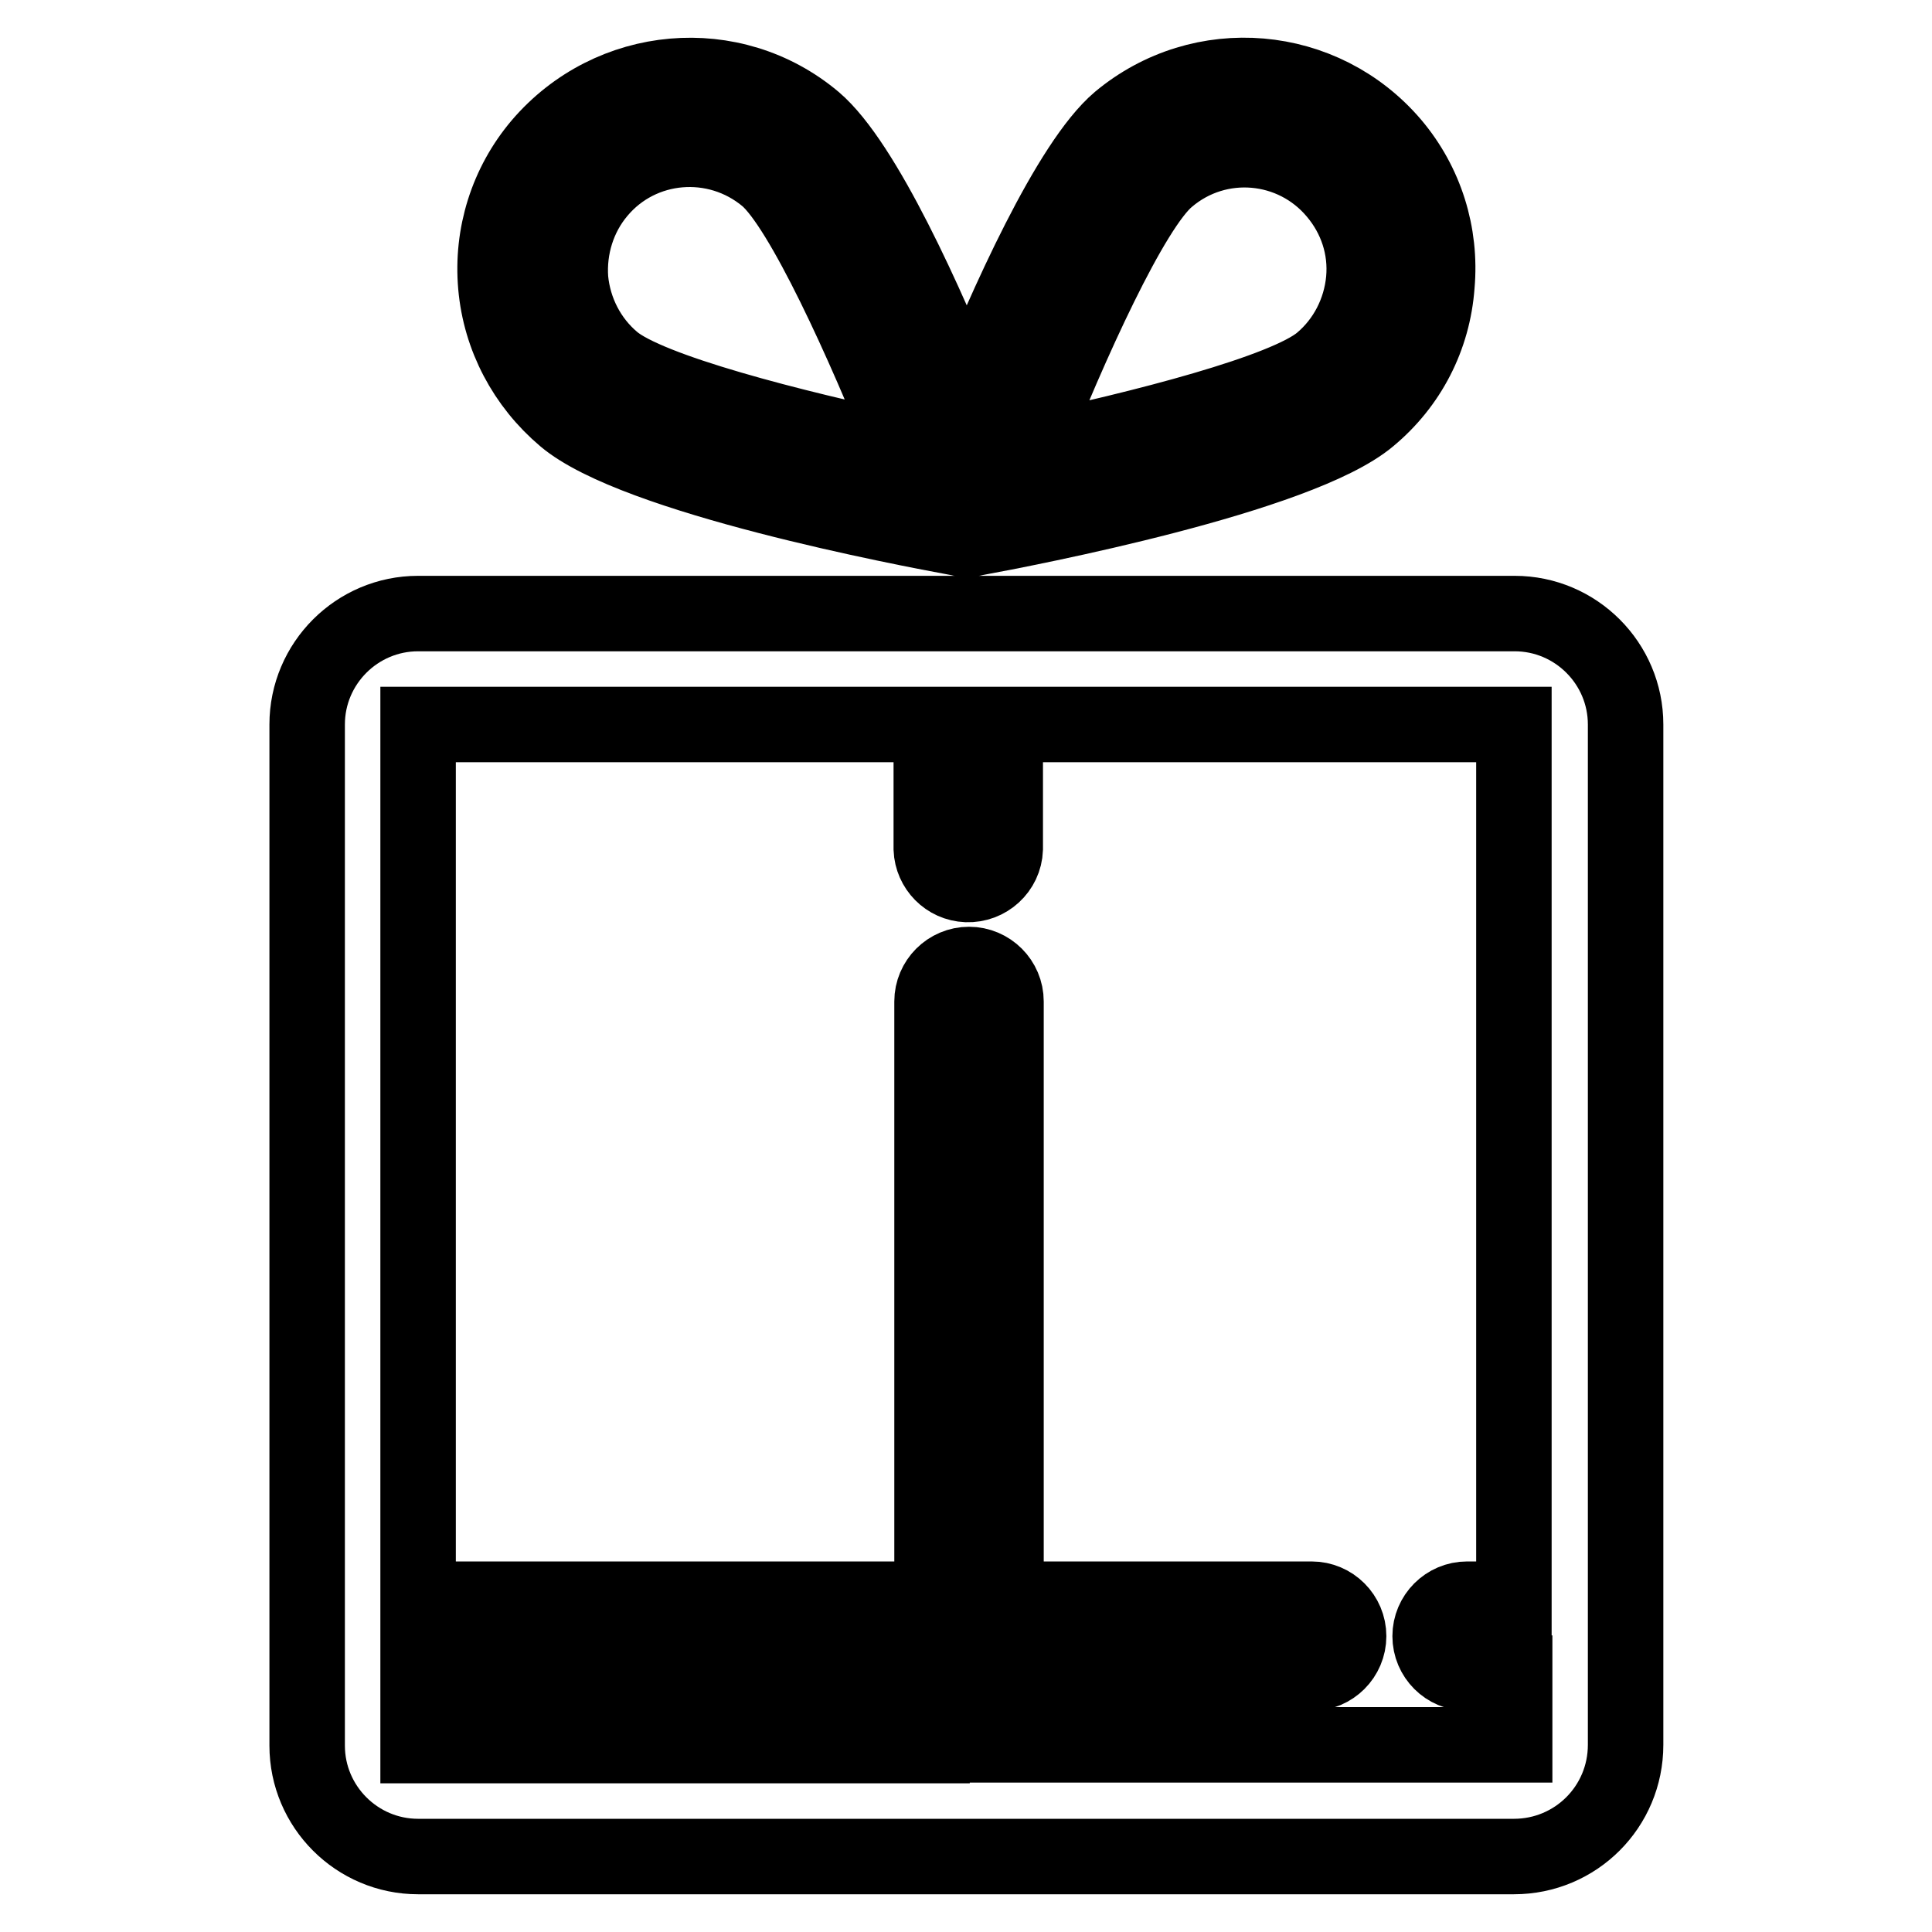 <?xml version="1.0" encoding="utf-8"?>
<!-- Svg Vector Icons : http://www.onlinewebfonts.com/icon -->
<!DOCTYPE svg PUBLIC "-//W3C//DTD SVG 1.1//EN" "http://www.w3.org/Graphics/SVG/1.1/DTD/svg11.dtd">
<svg version="1.1" xmlns="http://www.w3.org/2000/svg" xmlns:xlink="http://www.w3.org/1999/xlink" x="0px" y="0px" viewBox="0 0 256 256" enable-background="new 0 0 256 256" xml:space="preserve">
<g> <path stroke-width="10" fill-opacity="0" stroke="#000000"  d="M200.6,246H55.4c-8.1,0-14.7-6.6-14.7-14.7l0,0V96c0-8.1,6.6-14.7,14.7-14.7h145.3 c8.1,0,14.7,6.6,14.7,14.7v135.2C215.4,239.4,208.8,246,200.6,246z M55.4,231.3h68.1v-9.5H55.4V231.3z M200.6,221.7h-6.2 c-2.7,0-4.9-2.2-4.9-4.9s2.2-4.9,4.9-4.9h6.2V96h-67.4v16.5c-0.1,2.7-2.4,4.8-5.1,4.7c-2.6-0.1-4.6-2.2-4.7-4.7V96H55.4v115.9h68.1 v-79.2c0-2.7,2.2-4.9,4.9-4.9s4.9,2.2,4.9,4.9v79.2h40.5c2.7,0,4.9,2.2,4.9,4.9s-2.2,4.9-4.9,4.9h-40.5v9.5h67.4V221.7L200.6,221.7 z M181.4,55.3c-9.3,7.8-45.1,14.7-52.2,16c-0.3,0.1-0.6,0.1-0.9,0.1c-0.1,0-0.1,0-0.2,0c-0.1,0-0.1,0-0.2,0c-0.3,0-0.6,0-0.9-0.1 c-7.1-1.3-42.9-8.1-52.2-16c-5.2-4.4-8.5-10.6-9.1-17.4c-0.6-6.8,1.5-13.5,5.9-18.7C80.9,8.3,97.1,6.9,107.9,16 c6.6,5.6,15,24.4,20.2,37.3c5.2-12.9,13.6-31.7,20.2-37.3c10.9-9.1,27-7.7,36.2,3.1c4.4,5.2,6.5,11.9,5.9,18.7 C189.9,44.7,186.7,50.9,181.4,55.3L181.4,55.3z M101.6,23.5c-6.7-5.6-16.7-4.8-22.3,1.9c-2.7,3.2-4,7.4-3.7,11.6 c0.4,4.2,2.4,8.1,5.6,10.8c4.7,4,23.8,8.9,39,12.1C114.5,45.5,106.3,27.5,101.6,23.5z M177,25.5c-5.6-6.7-15.6-7.6-22.3-1.9 c0,0,0,0,0,0c-4.7,3.9-12.9,21.9-18.6,36.4c15.2-3.2,34.3-8.1,39-12.1c3.2-2.7,5.2-6.6,5.6-10.8C181.1,32.8,179.7,28.7,177,25.5 L177,25.5z"/></g>
</svg>